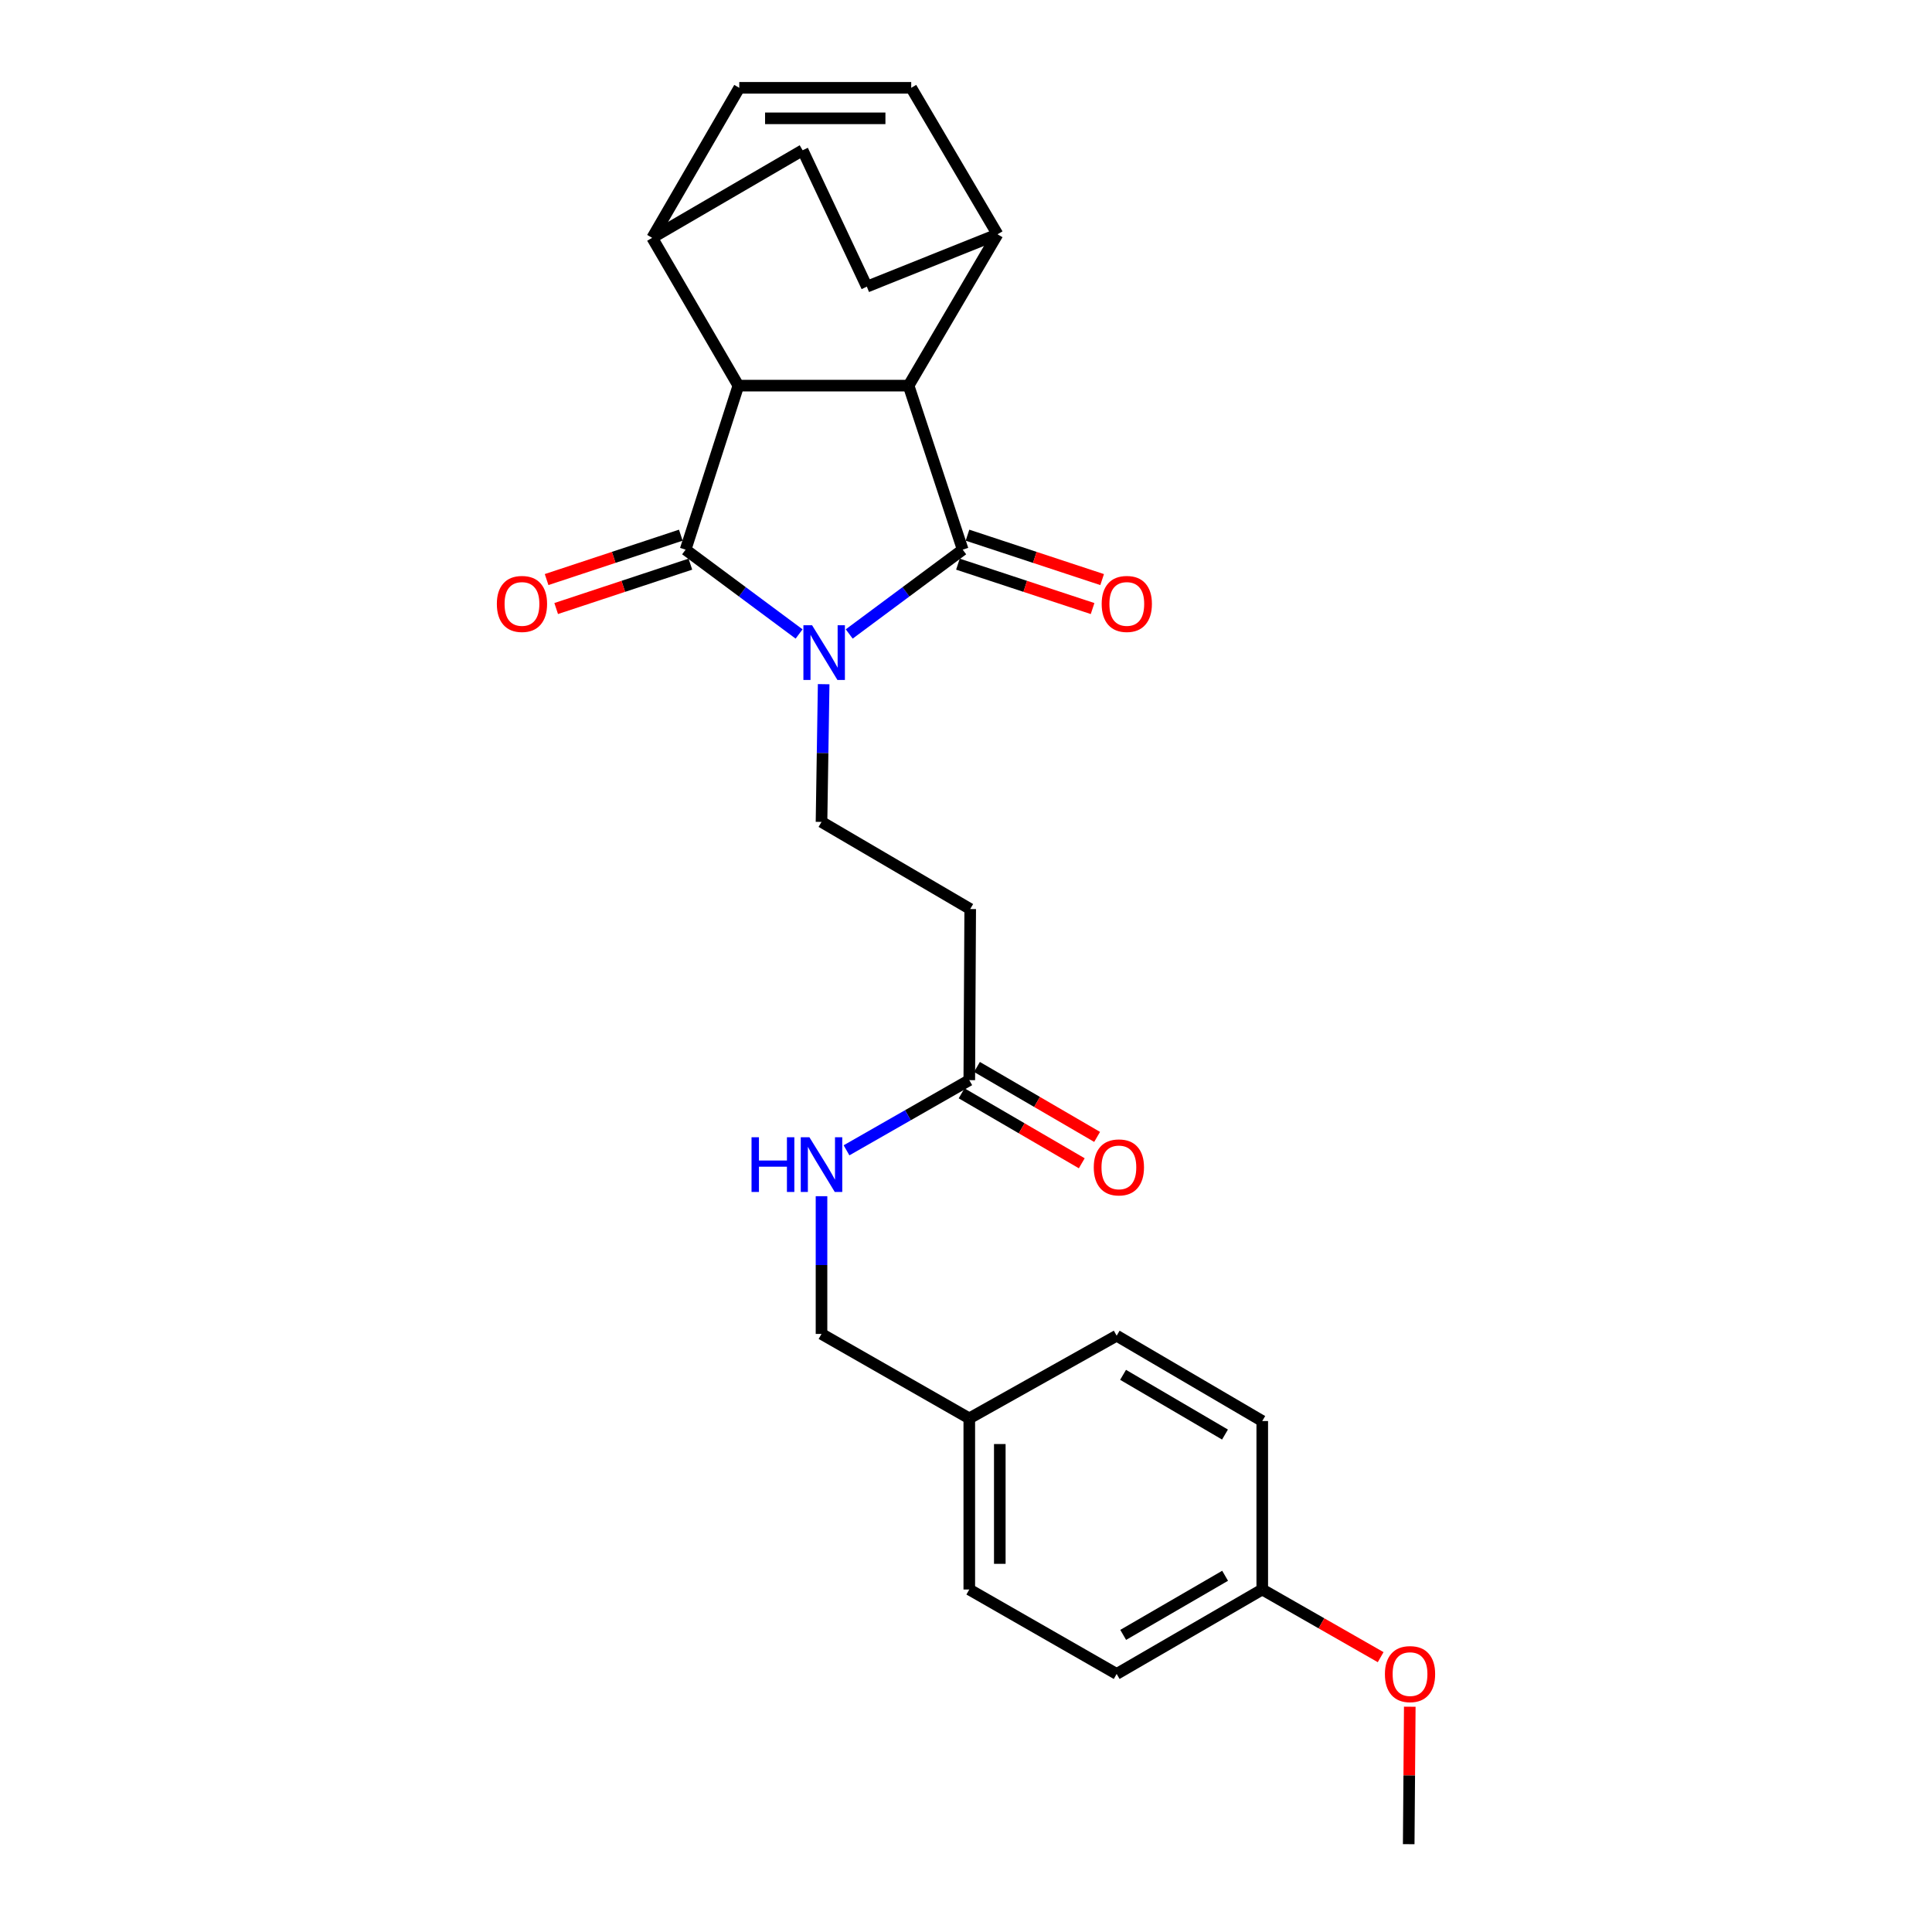 <?xml version='1.0' encoding='iso-8859-1'?>
<svg version='1.1' baseProfile='full'
              xmlns='http://www.w3.org/2000/svg'
                      xmlns:rdkit='http://www.rdkit.org/xml'
                      xmlns:xlink='http://www.w3.org/1999/xlink'
                  xml:space='preserve'
width='1000px' height='1000px' viewBox='0 0 1000 1000'>
<!-- END OF HEADER -->
<rect style='opacity:1.0;fill:#FFFFFF;stroke:none' width='1000' height='1000' x='0' y='0'> </rect>
<path class='bond-0' d='M 413.607,328.144 L 384.235,306.325' style='fill:none;fill-rule:evenodd;stroke:#0000FF;stroke-width:6px;stroke-linecap:butt;stroke-linejoin:miter;stroke-opacity:1' />
<path class='bond-0' d='M 384.235,306.325 L 354.863,284.505' style='fill:none;fill-rule:evenodd;stroke:#000000;stroke-width:6px;stroke-linecap:butt;stroke-linejoin:miter;stroke-opacity:1' />
<path class='bond-1' d='M 439.554,328.144 L 468.926,306.325' style='fill:none;fill-rule:evenodd;stroke:#0000FF;stroke-width:6px;stroke-linecap:butt;stroke-linejoin:miter;stroke-opacity:1' />
<path class='bond-1' d='M 468.926,306.325 L 498.298,284.505' style='fill:none;fill-rule:evenodd;stroke:#000000;stroke-width:6px;stroke-linecap:butt;stroke-linejoin:miter;stroke-opacity:1' />
<path class='bond-4' d='M 426.325,354.133 L 425.768,389.778' style='fill:none;fill-rule:evenodd;stroke:#0000FF;stroke-width:6px;stroke-linecap:butt;stroke-linejoin:miter;stroke-opacity:1' />
<path class='bond-4' d='M 425.768,389.778 L 425.212,425.422' style='fill:none;fill-rule:evenodd;stroke:#000000;stroke-width:6px;stroke-linecap:butt;stroke-linejoin:miter;stroke-opacity:1' />
<path class='bond-2' d='M 354.863,284.505 L 382.172,199.602' style='fill:none;fill-rule:evenodd;stroke:#000000;stroke-width:6px;stroke-linecap:butt;stroke-linejoin:miter;stroke-opacity:1' />
<path class='bond-11' d='M 352.383,277.009 L 317.652,288.496' style='fill:none;fill-rule:evenodd;stroke:#000000;stroke-width:6px;stroke-linecap:butt;stroke-linejoin:miter;stroke-opacity:1' />
<path class='bond-11' d='M 317.652,288.496 L 282.921,299.983' style='fill:none;fill-rule:evenodd;stroke:#FF0000;stroke-width:6px;stroke-linecap:butt;stroke-linejoin:miter;stroke-opacity:1' />
<path class='bond-11' d='M 357.342,292.001 L 322.611,303.488' style='fill:none;fill-rule:evenodd;stroke:#000000;stroke-width:6px;stroke-linecap:butt;stroke-linejoin:miter;stroke-opacity:1' />
<path class='bond-11' d='M 322.611,303.488 L 287.879,314.975' style='fill:none;fill-rule:evenodd;stroke:#FF0000;stroke-width:6px;stroke-linecap:butt;stroke-linejoin:miter;stroke-opacity:1' />
<path class='bond-3' d='M 498.298,284.505 L 470.287,199.602' style='fill:none;fill-rule:evenodd;stroke:#000000;stroke-width:6px;stroke-linecap:butt;stroke-linejoin:miter;stroke-opacity:1' />
<path class='bond-12' d='M 495.825,292.003 L 530.672,303.496' style='fill:none;fill-rule:evenodd;stroke:#000000;stroke-width:6px;stroke-linecap:butt;stroke-linejoin:miter;stroke-opacity:1' />
<path class='bond-12' d='M 530.672,303.496 L 565.519,314.989' style='fill:none;fill-rule:evenodd;stroke:#FF0000;stroke-width:6px;stroke-linecap:butt;stroke-linejoin:miter;stroke-opacity:1' />
<path class='bond-12' d='M 500.771,277.007 L 535.618,288.5' style='fill:none;fill-rule:evenodd;stroke:#000000;stroke-width:6px;stroke-linecap:butt;stroke-linejoin:miter;stroke-opacity:1' />
<path class='bond-12' d='M 535.618,288.5 L 570.465,299.993' style='fill:none;fill-rule:evenodd;stroke:#FF0000;stroke-width:6px;stroke-linecap:butt;stroke-linejoin:miter;stroke-opacity:1' />
<path class='bond-7' d='M 382.172,199.602 L 337.571,123.103' style='fill:none;fill-rule:evenodd;stroke:#000000;stroke-width:6px;stroke-linecap:butt;stroke-linejoin:miter;stroke-opacity:1' />
<path class='bond-26' d='M 382.172,199.602 L 470.287,199.602' style='fill:none;fill-rule:evenodd;stroke:#000000;stroke-width:6px;stroke-linecap:butt;stroke-linejoin:miter;stroke-opacity:1' />
<path class='bond-8' d='M 470.287,199.602 L 516.309,121.269' style='fill:none;fill-rule:evenodd;stroke:#000000;stroke-width:6px;stroke-linecap:butt;stroke-linejoin:miter;stroke-opacity:1' />
<path class='bond-9' d='M 425.212,425.422 L 502.176,470.515' style='fill:none;fill-rule:evenodd;stroke:#000000;stroke-width:6px;stroke-linecap:butt;stroke-linejoin:miter;stroke-opacity:1' />
<path class='bond-5' d='M 471.646,45.455 L 516.309,121.269' style='fill:none;fill-rule:evenodd;stroke:#000000;stroke-width:6px;stroke-linecap:butt;stroke-linejoin:miter;stroke-opacity:1' />
<path class='bond-28' d='M 471.646,45.455 L 382.646,45.455' style='fill:none;fill-rule:evenodd;stroke:#000000;stroke-width:6px;stroke-linecap:butt;stroke-linejoin:miter;stroke-opacity:1' />
<path class='bond-28' d='M 458.296,61.246 L 395.996,61.246' style='fill:none;fill-rule:evenodd;stroke:#000000;stroke-width:6px;stroke-linecap:butt;stroke-linejoin:miter;stroke-opacity:1' />
<path class='bond-6' d='M 382.646,45.455 L 337.571,123.103' style='fill:none;fill-rule:evenodd;stroke:#000000;stroke-width:6px;stroke-linecap:butt;stroke-linejoin:miter;stroke-opacity:1' />
<path class='bond-16' d='M 337.571,123.103 L 415.43,77.774' style='fill:none;fill-rule:evenodd;stroke:#000000;stroke-width:6px;stroke-linecap:butt;stroke-linejoin:miter;stroke-opacity:1' />
<path class='bond-15' d='M 516.309,121.269 L 448.679,148.368' style='fill:none;fill-rule:evenodd;stroke:#000000;stroke-width:6px;stroke-linecap:butt;stroke-linejoin:miter;stroke-opacity:1' />
<path class='bond-10' d='M 502.176,470.515 L 501.702,559.076' style='fill:none;fill-rule:evenodd;stroke:#000000;stroke-width:6px;stroke-linecap:butt;stroke-linejoin:miter;stroke-opacity:1' />
<path class='bond-13' d='M 501.702,559.076 L 469.928,577.239' style='fill:none;fill-rule:evenodd;stroke:#000000;stroke-width:6px;stroke-linecap:butt;stroke-linejoin:miter;stroke-opacity:1' />
<path class='bond-13' d='M 469.928,577.239 L 438.154,595.401' style='fill:none;fill-rule:evenodd;stroke:#0000FF;stroke-width:6px;stroke-linecap:butt;stroke-linejoin:miter;stroke-opacity:1' />
<path class='bond-14' d='M 497.729,565.899 L 528.824,584.004' style='fill:none;fill-rule:evenodd;stroke:#000000;stroke-width:6px;stroke-linecap:butt;stroke-linejoin:miter;stroke-opacity:1' />
<path class='bond-14' d='M 528.824,584.004 L 559.918,602.109' style='fill:none;fill-rule:evenodd;stroke:#FF0000;stroke-width:6px;stroke-linecap:butt;stroke-linejoin:miter;stroke-opacity:1' />
<path class='bond-14' d='M 505.675,552.253 L 536.769,570.358' style='fill:none;fill-rule:evenodd;stroke:#000000;stroke-width:6px;stroke-linecap:butt;stroke-linejoin:miter;stroke-opacity:1' />
<path class='bond-14' d='M 536.769,570.358 L 567.864,588.463' style='fill:none;fill-rule:evenodd;stroke:#FF0000;stroke-width:6px;stroke-linecap:butt;stroke-linejoin:miter;stroke-opacity:1' />
<path class='bond-17' d='M 425.212,619.151 L 425.212,654.795' style='fill:none;fill-rule:evenodd;stroke:#0000FF;stroke-width:6px;stroke-linecap:butt;stroke-linejoin:miter;stroke-opacity:1' />
<path class='bond-17' d='M 425.212,654.795 L 425.212,690.44' style='fill:none;fill-rule:evenodd;stroke:#000000;stroke-width:6px;stroke-linecap:butt;stroke-linejoin:miter;stroke-opacity:1' />
<path class='bond-27' d='M 448.679,148.368 L 415.43,77.774' style='fill:none;fill-rule:evenodd;stroke:#000000;stroke-width:6px;stroke-linecap:butt;stroke-linejoin:miter;stroke-opacity:1' />
<path class='bond-18' d='M 425.212,690.44 L 501.702,734.146' style='fill:none;fill-rule:evenodd;stroke:#000000;stroke-width:6px;stroke-linecap:butt;stroke-linejoin:miter;stroke-opacity:1' />
<path class='bond-20' d='M 501.702,734.146 L 577.981,691.361' style='fill:none;fill-rule:evenodd;stroke:#000000;stroke-width:6px;stroke-linecap:butt;stroke-linejoin:miter;stroke-opacity:1' />
<path class='bond-21' d='M 501.702,734.146 L 501.702,822.725' style='fill:none;fill-rule:evenodd;stroke:#000000;stroke-width:6px;stroke-linecap:butt;stroke-linejoin:miter;stroke-opacity:1' />
<path class='bond-21' d='M 517.493,747.433 L 517.493,809.438' style='fill:none;fill-rule:evenodd;stroke:#000000;stroke-width:6px;stroke-linecap:butt;stroke-linejoin:miter;stroke-opacity:1' />
<path class='bond-19' d='M 653.34,822.725 L 577.981,866.431' style='fill:none;fill-rule:evenodd;stroke:#000000;stroke-width:6px;stroke-linecap:butt;stroke-linejoin:miter;stroke-opacity:1' />
<path class='bond-19' d='M 634.114,815.621 L 581.363,846.216' style='fill:none;fill-rule:evenodd;stroke:#000000;stroke-width:6px;stroke-linecap:butt;stroke-linejoin:miter;stroke-opacity:1' />
<path class='bond-24' d='M 653.34,822.725 L 683.984,840.235' style='fill:none;fill-rule:evenodd;stroke:#000000;stroke-width:6px;stroke-linecap:butt;stroke-linejoin:miter;stroke-opacity:1' />
<path class='bond-24' d='M 683.984,840.235 L 714.628,857.745' style='fill:none;fill-rule:evenodd;stroke:#FF0000;stroke-width:6px;stroke-linecap:butt;stroke-linejoin:miter;stroke-opacity:1' />
<path class='bond-29' d='M 653.34,822.725 L 653.34,735.524' style='fill:none;fill-rule:evenodd;stroke:#000000;stroke-width:6px;stroke-linecap:butt;stroke-linejoin:miter;stroke-opacity:1' />
<path class='bond-23' d='M 577.981,691.361 L 653.34,735.524' style='fill:none;fill-rule:evenodd;stroke:#000000;stroke-width:6px;stroke-linecap:butt;stroke-linejoin:miter;stroke-opacity:1' />
<path class='bond-23' d='M 581.301,711.61 L 634.052,742.523' style='fill:none;fill-rule:evenodd;stroke:#000000;stroke-width:6px;stroke-linecap:butt;stroke-linejoin:miter;stroke-opacity:1' />
<path class='bond-22' d='M 501.702,822.725 L 577.981,866.431' style='fill:none;fill-rule:evenodd;stroke:#000000;stroke-width:6px;stroke-linecap:butt;stroke-linejoin:miter;stroke-opacity:1' />
<path class='bond-25' d='M 729.698,883.394 L 729.422,918.97' style='fill:none;fill-rule:evenodd;stroke:#FF0000;stroke-width:6px;stroke-linecap:butt;stroke-linejoin:miter;stroke-opacity:1' />
<path class='bond-25' d='M 729.422,918.97 L 729.146,954.545' style='fill:none;fill-rule:evenodd;stroke:#000000;stroke-width:6px;stroke-linecap:butt;stroke-linejoin:miter;stroke-opacity:1' />
<path  class='atom-0' d='M 420.32 323.622
L 429.6 338.622
Q 430.52 340.102, 432 342.782
Q 433.48 345.462, 433.56 345.622
L 433.56 323.622
L 437.32 323.622
L 437.32 351.942
L 433.44 351.942
L 423.48 335.542
Q 422.32 333.622, 421.08 331.422
Q 419.88 329.222, 419.52 328.542
L 419.52 351.942
L 415.84 351.942
L 415.84 323.622
L 420.32 323.622
' fill='#0000FF'/>
<path  class='atom-12' d='M 257.17 312.596
Q 257.17 305.796, 260.53 301.996
Q 263.89 298.196, 270.17 298.196
Q 276.45 298.196, 279.81 301.996
Q 283.17 305.796, 283.17 312.596
Q 283.17 319.476, 279.77 323.396
Q 276.37 327.276, 270.17 327.276
Q 263.93 327.276, 260.53 323.396
Q 257.17 319.516, 257.17 312.596
M 270.17 324.076
Q 274.49 324.076, 276.81 321.196
Q 279.17 318.276, 279.17 312.596
Q 279.17 307.036, 276.81 304.236
Q 274.49 301.396, 270.17 301.396
Q 265.85 301.396, 263.49 304.196
Q 261.17 306.996, 261.17 312.596
Q 261.17 318.316, 263.49 321.196
Q 265.85 324.076, 270.17 324.076
' fill='#FF0000'/>
<path  class='atom-13' d='M 570.228 312.596
Q 570.228 305.796, 573.588 301.996
Q 576.948 298.196, 583.228 298.196
Q 589.508 298.196, 592.868 301.996
Q 596.228 305.796, 596.228 312.596
Q 596.228 319.476, 592.828 323.396
Q 589.428 327.276, 583.228 327.276
Q 576.988 327.276, 573.588 323.396
Q 570.228 319.516, 570.228 312.596
M 583.228 324.076
Q 587.548 324.076, 589.868 321.196
Q 592.228 318.276, 592.228 312.596
Q 592.228 307.036, 589.868 304.236
Q 587.548 301.396, 583.228 301.396
Q 578.908 301.396, 576.548 304.196
Q 574.228 306.996, 574.228 312.596
Q 574.228 318.316, 576.548 321.196
Q 578.908 324.076, 583.228 324.076
' fill='#FF0000'/>
<path  class='atom-14' d='M 388.992 588.64
L 392.832 588.64
L 392.832 600.68
L 407.312 600.68
L 407.312 588.64
L 411.152 588.64
L 411.152 616.96
L 407.312 616.96
L 407.312 603.88
L 392.832 603.88
L 392.832 616.96
L 388.992 616.96
L 388.992 588.64
' fill='#0000FF'/>
<path  class='atom-14' d='M 418.952 588.64
L 428.232 603.64
Q 429.152 605.12, 430.632 607.8
Q 432.112 610.48, 432.192 610.64
L 432.192 588.64
L 435.952 588.64
L 435.952 616.96
L 432.072 616.96
L 422.112 600.56
Q 420.952 598.64, 419.712 596.44
Q 418.512 594.24, 418.152 593.56
L 418.152 616.96
L 414.472 616.96
L 414.472 588.64
L 418.952 588.64
' fill='#0000FF'/>
<path  class='atom-15' d='M 566.131 604.24
Q 566.131 597.44, 569.491 593.64
Q 572.851 589.84, 579.131 589.84
Q 585.411 589.84, 588.771 593.64
Q 592.131 597.44, 592.131 604.24
Q 592.131 611.12, 588.731 615.04
Q 585.331 618.92, 579.131 618.92
Q 572.891 618.92, 569.491 615.04
Q 566.131 611.16, 566.131 604.24
M 579.131 615.72
Q 583.451 615.72, 585.771 612.84
Q 588.131 609.92, 588.131 604.24
Q 588.131 598.68, 585.771 595.88
Q 583.451 593.04, 579.131 593.04
Q 574.811 593.04, 572.451 595.84
Q 570.131 598.64, 570.131 604.24
Q 570.131 609.96, 572.451 612.84
Q 574.811 615.72, 579.131 615.72
' fill='#FF0000'/>
<path  class='atom-25' d='M 716.83 866.511
Q 716.83 859.711, 720.19 855.911
Q 723.55 852.111, 729.83 852.111
Q 736.11 852.111, 739.47 855.911
Q 742.83 859.711, 742.83 866.511
Q 742.83 873.391, 739.43 877.311
Q 736.03 881.191, 729.83 881.191
Q 723.59 881.191, 720.19 877.311
Q 716.83 873.431, 716.83 866.511
M 729.83 877.991
Q 734.15 877.991, 736.47 875.111
Q 738.83 872.191, 738.83 866.511
Q 738.83 860.951, 736.47 858.151
Q 734.15 855.311, 729.83 855.311
Q 725.51 855.311, 723.15 858.111
Q 720.83 860.911, 720.83 866.511
Q 720.83 872.231, 723.15 875.111
Q 725.51 877.991, 729.83 877.991
' fill='#FF0000'/>
</svg>
